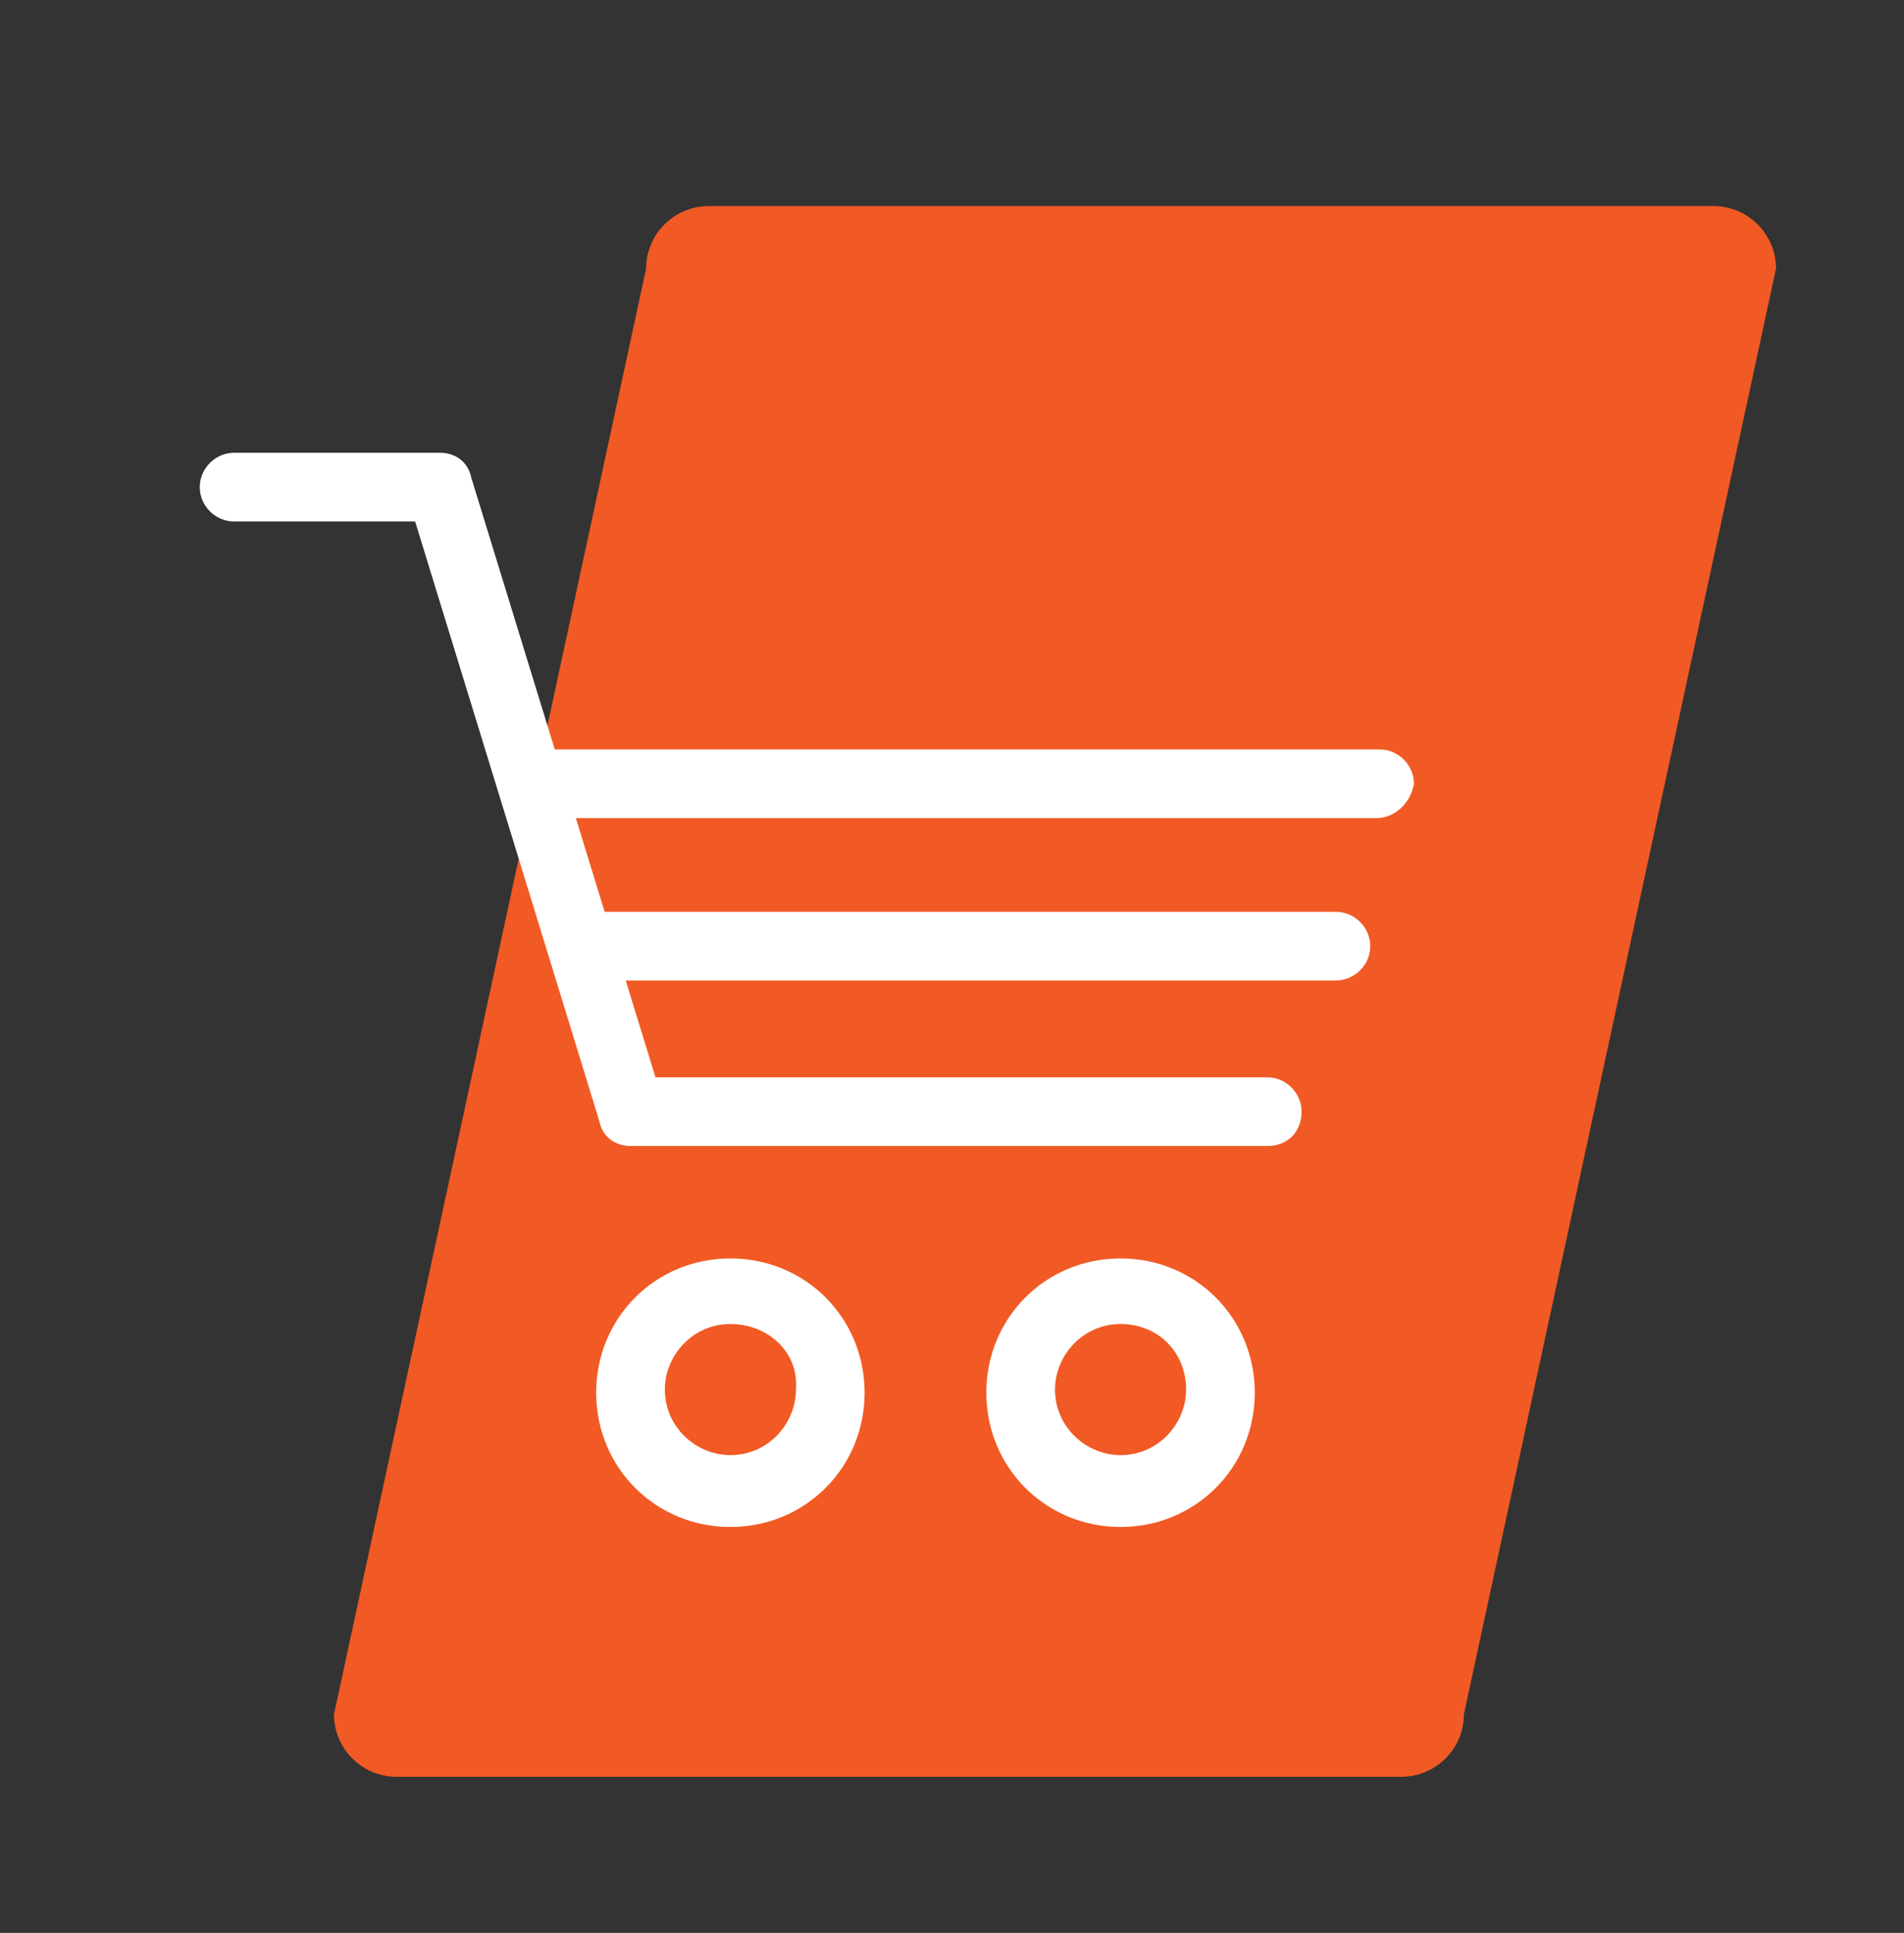 <?xml version="1.0" encoding="utf-8"?>
<!-- Generator: Adobe Illustrator 23.1.0, SVG Export Plug-In . SVG Version: 6.00 Build 0)  -->
<svg version="1.1" id="Calque_1" xmlns="http://www.w3.org/2000/svg" xmlns:xlink="http://www.w3.org/1999/xlink" x="0px" y="0px"
	 viewBox="0 0 61 61.9" style="enable-background:new 0 0 61 61.9;" xml:space="preserve">
<rect x="0" y="0" width="61" height="61.9" fill="#333333" stroke="none"/>
<style type="text/css">
	.st0{fill:#F15A24;}
	.st1{fill:#FFFFFF;}
</style>
<g>
	<path class="st0" d="M44.9,56.9H12.7c-1.1,0-2-0.9-2-2L20.7,8.6c0-1.1,0.9-2,2-2h32.2c1.1,0,2,0.9,2,2L46.9,54.9
		C46.9,56,46,56.9,44.9,56.9z"/>
	<g>
		<g>
			<path class="st1" d="M23.4,48.9c-2.4,0-4.3-1.9-4.3-4.3s1.9-4.3,4.3-4.3s4.3,1.9,4.3,4.3S25.8,48.9,23.4,48.9z M23.4,42.4
				c-1.2,0-2.1,1-2.1,2.1c0,1.2,1,2.1,2.1,2.1c1.2,0,2.1-1,2.1-2.1C25.6,43.3,24.6,42.4,23.4,42.4z"/>
		</g>
		<g>
			<path class="st1" d="M35.9,48.9c-2.4,0-4.3-1.9-4.3-4.3s1.9-4.3,4.3-4.3c2.4,0,4.3,1.9,4.3,4.3S38.3,48.9,35.9,48.9z M35.9,42.4
				c-1.2,0-2.1,1-2.1,2.1c0,1.2,1,2.1,2.1,2.1c1.2,0,2.1-1,2.1-2.1C38,43.3,37.1,42.4,35.9,42.4z"/>
		</g>
		<g>
			<path class="st1" d="M40.6,36.7H20.2c-0.5,0-0.9-0.3-1-0.8l-5.9-19.2H7.5c-0.6,0-1.1-0.5-1.1-1.1s0.5-1.1,1.1-1.1h6.6
				c0.5,0,0.9,0.3,1,0.8L21,34.5h19.6c0.6,0,1.1,0.5,1.1,1.1S41.3,36.7,40.6,36.7z"/>
		</g>
		<g>
			<path class="st1" d="M42.8,31.4H19.1c-0.6,0-1.1-0.5-1.1-1.1c0-0.6,0.5-1.1,1.1-1.1h23.7c0.6,0,1.1,0.5,1.1,1.1
				C43.9,30.9,43.4,31.4,42.8,31.4z"/>
		</g>
		<g>
			<path class="st1" d="M44.1,26.2H17.5c-0.6,0-1.1-0.5-1.1-1.1c0-0.6,0.5-1.1,1.1-1.1h26.7c0.6,0,1.1,0.5,1.1,1.1
				C45.2,25.7,44.7,26.2,44.1,26.2z"/>
		</g>
	</g>
</g>
</svg>
